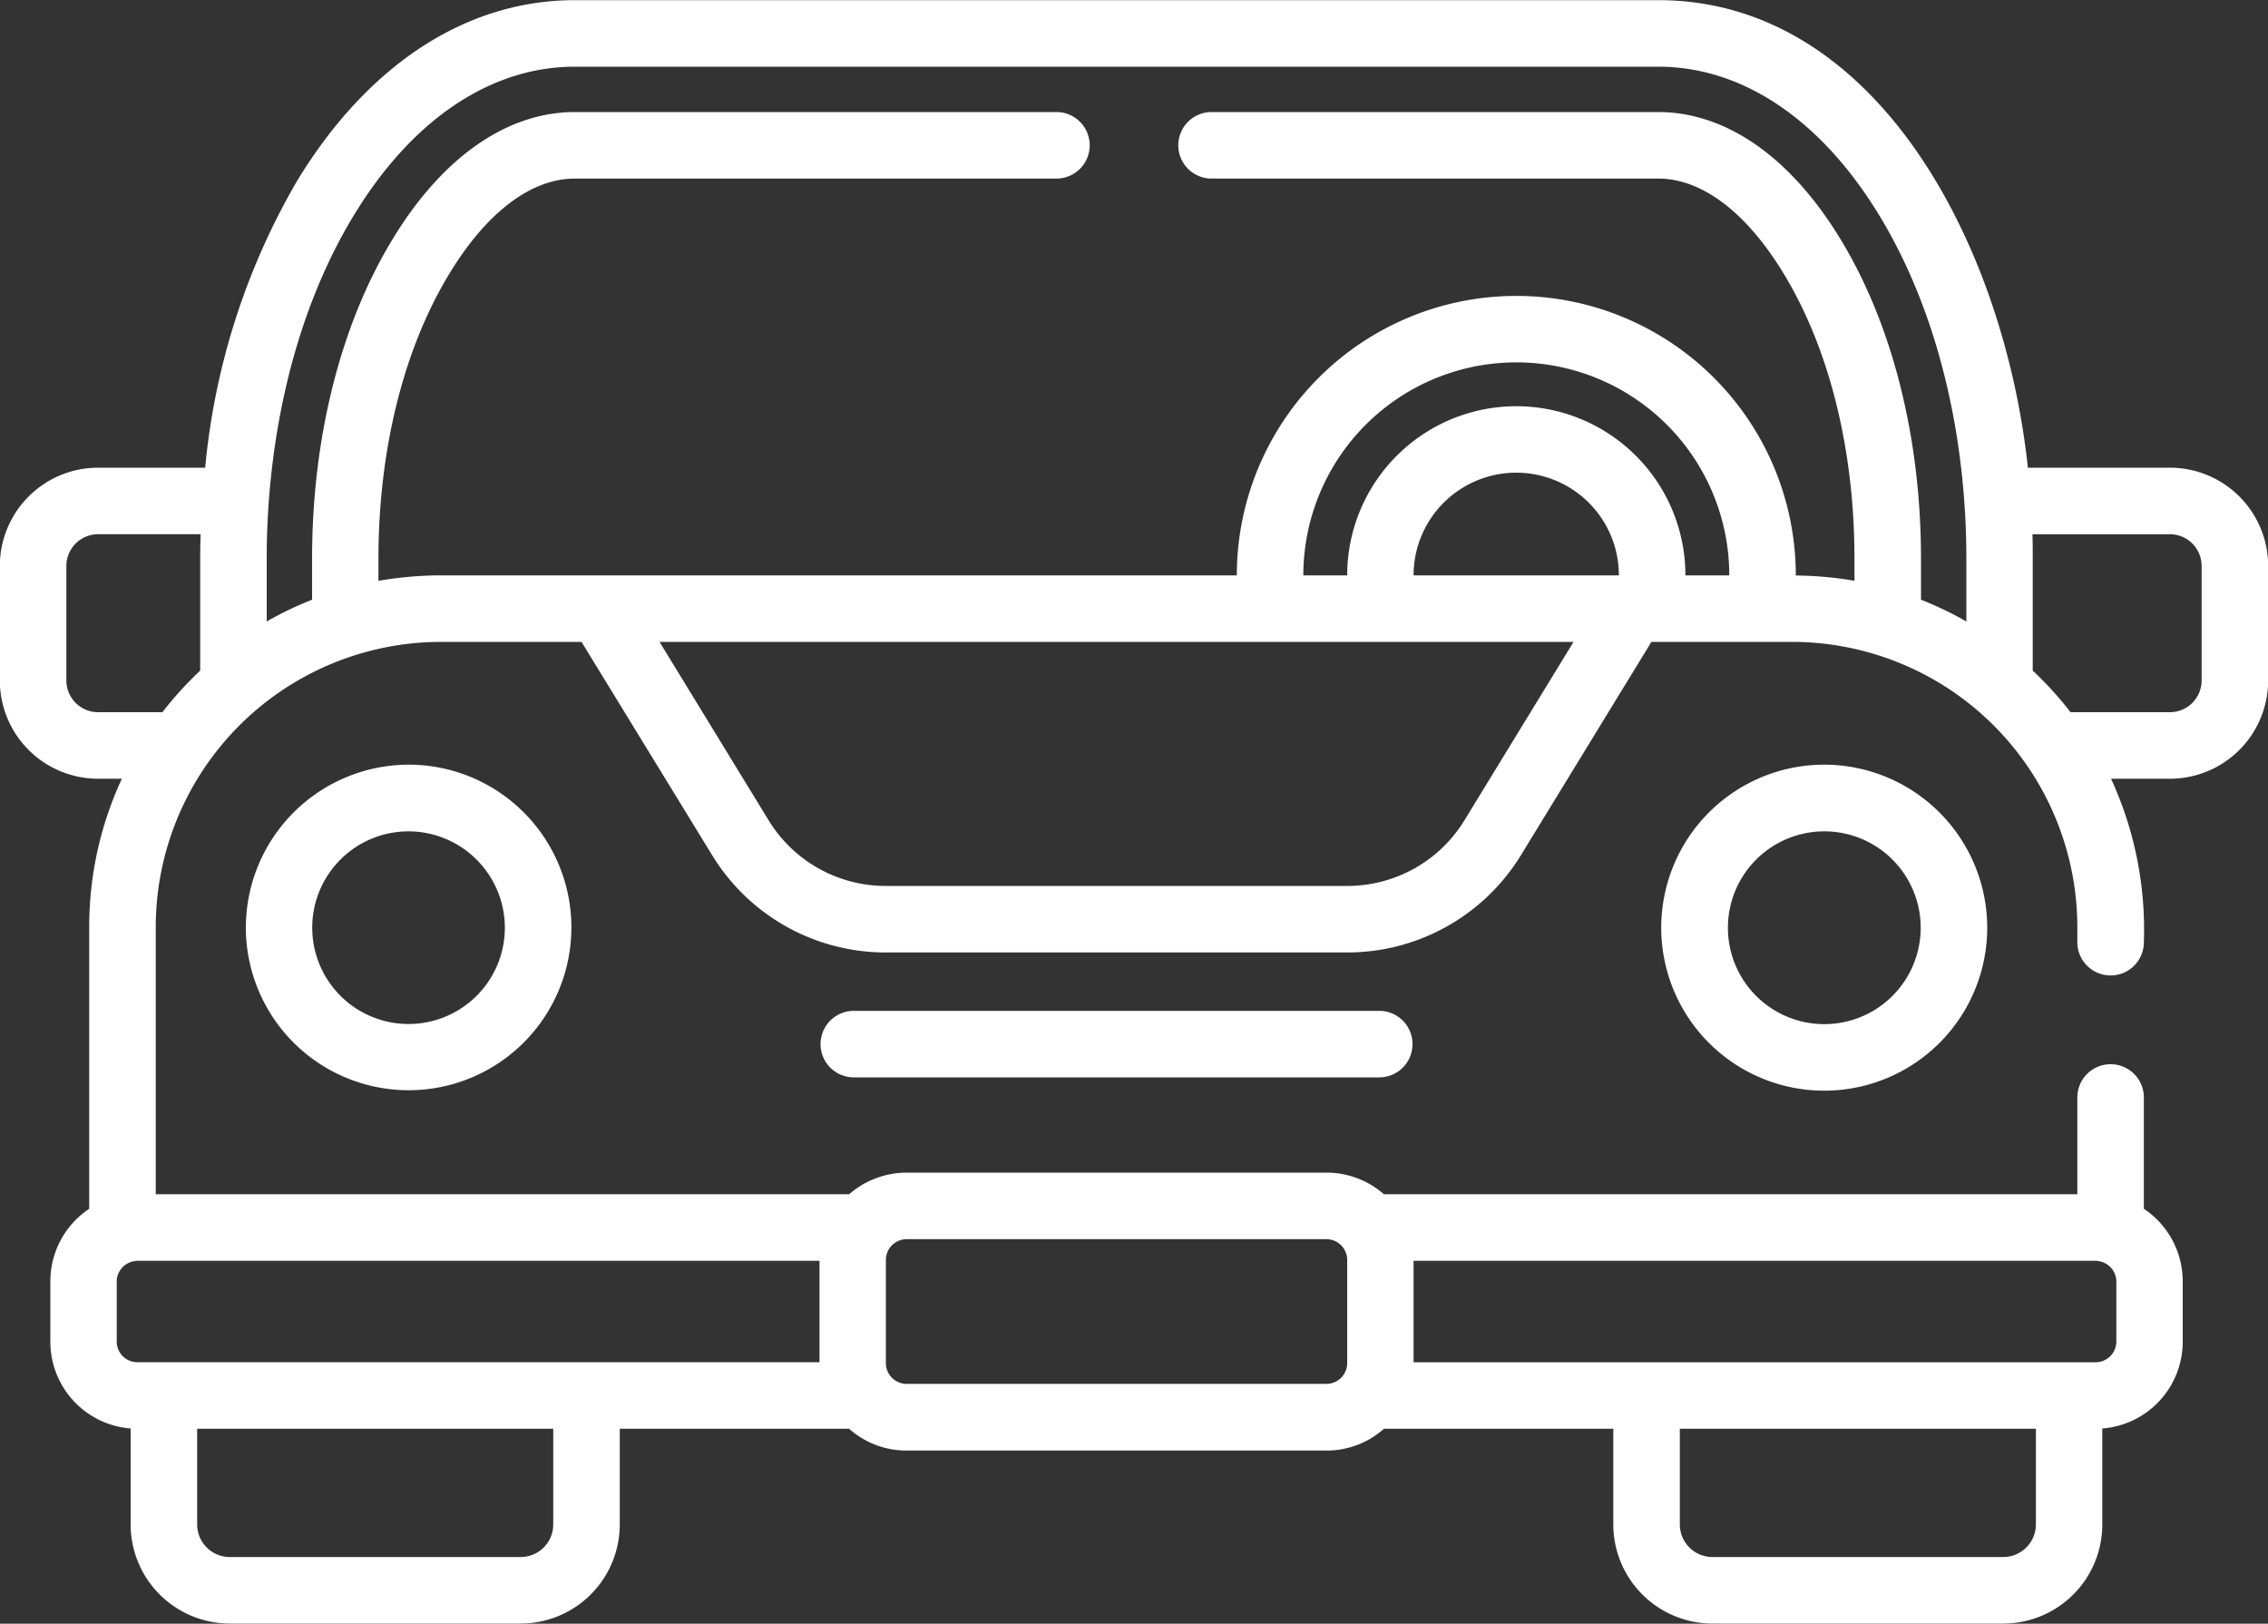 <svg xmlns="http://www.w3.org/2000/svg" width="150" height="107.38" viewBox="0 0 150 107.38">
  <rect x="0" y="0" width="150" height="107.38" fill="#333333" stroke="none"/>
  <defs>
    <style>
      .cls-1 {
        fill: #fff;
        fill-rule: evenodd;
      }
    </style>
  </defs>
  <path id="_car" data-name="# car" class="cls-1" d="M4564.52,3353.74h-9.4c-1.58-14.74-10-30.92-24.45-30.92h-71.65c-7.16,0-13.68,4.24-18.37,11.95a46.171,46.171,0,0,0-6.08,18.97h-7.09a6.5,6.5,0,0,0-6.49,6.5v7.57a6.5,6.5,0,0,0,6.49,6.5h1.58a23.21,23.21,0,0,0-2.16,9.78v18.66a5.771,5.771,0,0,0-2.57,4.8v4a5.757,5.757,0,0,0,5.31,5.73v6.35a6.56,6.56,0,0,0,6.55,6.55h19.25a6.56,6.56,0,0,0,6.55-6.55v-6.33h15.17a5.7,5.7,0,0,0,3.78,1.44h27.81a5.7,5.7,0,0,0,3.78-1.44h15.17v6.33a6.56,6.56,0,0,0,6.55,6.55h19.25a6.551,6.551,0,0,0,6.54-6.55v-6.35a5.758,5.758,0,0,0,5.32-5.73v-4a5.771,5.771,0,0,0-2.57-4.8v-7.36a2.2,2.2,0,0,0-4.4,0v6.4h-45.86a5.754,5.754,0,0,0-3.78-1.43h-27.81a5.8,5.8,0,0,0-3.78,1.43H4431.3v-17.7a18.88,18.88,0,0,1,18.8-18.83h9.36l8.66,14.14a13.453,13.453,0,0,0,11.41,6.4h30.62a13.47,13.47,0,0,0,11.42-6.4l8.65-14.14h9.37a18.88,18.88,0,0,1,18.8,18.83v1.03a2.2,2.2,0,1,0,4.4,0,23.876,23.876,0,0,0-2.17-10.81h3.9a6.5,6.5,0,0,0,6.49-6.5v-7.57a6.5,6.5,0,0,0-6.49-6.5h0Zm-137.04,16.17a2.1,2.1,0,0,1-2.09-2.1v-7.57a2.1,2.1,0,0,1,2.09-2.1h6.79c-0.02.54-.03,1.07-0.03,1.61v7.41a24.136,24.136,0,0,0-2.5,2.75h-4.26Zm30.11,53.72a2.153,2.153,0,0,1-2.15,2.15h-19.25a2.153,2.153,0,0,1-2.15-2.15v-6.33h23.55v6.33Zm98.06,0a2.16,2.16,0,0,1-2.15,2.15h-19.25a2.153,2.153,0,0,1-2.15-2.15v-6.33h23.55v6.33Zm3.97-17.44a1.66,1.66,0,0,1,.22.03,0.292,0.292,0,0,1,.09.02,1.369,1.369,0,0,1,1.04,1.31v4a1.37,1.37,0,0,1-1.35,1.35h-45.13v-6.71h45.13Zm-50.87-1.43a1.377,1.377,0,0,1,1.35,1.35v6.87a1.377,1.377,0,0,1-1.35,1.35h-27.81a1.377,1.377,0,0,1-1.35-1.35v-6.87a1.377,1.377,0,0,1,1.35-1.35h27.81Zm-33.55,1.43v6.71h-45.13a1.37,1.37,0,0,1-1.35-1.35v-4a1.369,1.369,0,0,1,1.04-1.31,0.292,0.292,0,0,1,.09-0.02,1.66,1.66,0,0,1,.22-0.03h45.13Zm-29.17-44.97v-1.47c0-7.19,1.67-13.88,4.69-18.84,2.46-4.06,5.41-6.29,8.3-6.29h31.85a2.2,2.2,0,0,0,0-4.4h-31.85c-4.48,0-8.76,2.98-12.05,8.4-3.44,5.64-5.33,13.15-5.33,21.13v2.72a22.981,22.981,0,0,0-3,1.44v-4.16c0-7.74,1.74-16.08,5.76-22.7,3.86-6.34,9.05-9.83,14.62-9.83h71.65c5.57,0,10.76,3.49,14.62,9.83,4.01,6.6,5.76,14.89,5.76,22.7v4.16a22.981,22.981,0,0,0-3-1.44v-2.72c0-7.98-1.89-15.49-5.33-21.13-3.29-5.42-7.57-8.4-12.05-8.4h-29.54a2.2,2.2,0,0,0,0,4.4h29.54c2.89,0,5.84,2.23,8.3,6.29,3.02,4.96,4.68,11.65,4.68,18.84v1.47a23.711,23.711,0,0,0-3.88-.35,18.485,18.485,0,0,0-36.97-.01h-52.7a24.948,24.948,0,0,0-4.07.36h0Zm71.8,15.88a9.077,9.077,0,0,1-7.68,4.3h-30.62a9.073,9.073,0,0,1-7.67-4.3l-7.24-11.84h60.45Zm-3.34-16.24a6.79,6.79,0,0,1,13.58,0h-13.58Zm17.98,0a11.185,11.185,0,0,0-22.37,0h-2.9a14.085,14.085,0,0,1,28.17,0h-2.9Zm34.14,6.95a2.1,2.1,0,0,1-2.09,2.1h-6.58a23.239,23.239,0,0,0-2.5-2.75v-7.41c0-.53,0-1.07-0.02-1.61h9.1a2.1,2.1,0,0,1,2.09,2.1v7.57h0Zm-89.14,21.85a2.2,2.2,0,0,0,0,4.4h34.75a2.2,2.2,0,0,0,0-4.4h-34.75Zm64.2-16.28a10.78,10.78,0,1,0,10.76,10.78,10.789,10.789,0,0,0-10.76-10.78h0Zm0,17.16a6.375,6.375,0,1,1,6.36-6.38,6.376,6.376,0,0,1-6.36,6.38h0Zm-104.41-6.38a10.765,10.765,0,1,0,10.76-10.78,10.787,10.787,0,0,0-10.76,10.78h0Zm17.13,0a6.37,6.37,0,1,1-6.37-6.37A6.382,6.382,0,0,1,4454.39,3384.16Z" transform="translate(-4421 -3322.81)"/>
</svg>

